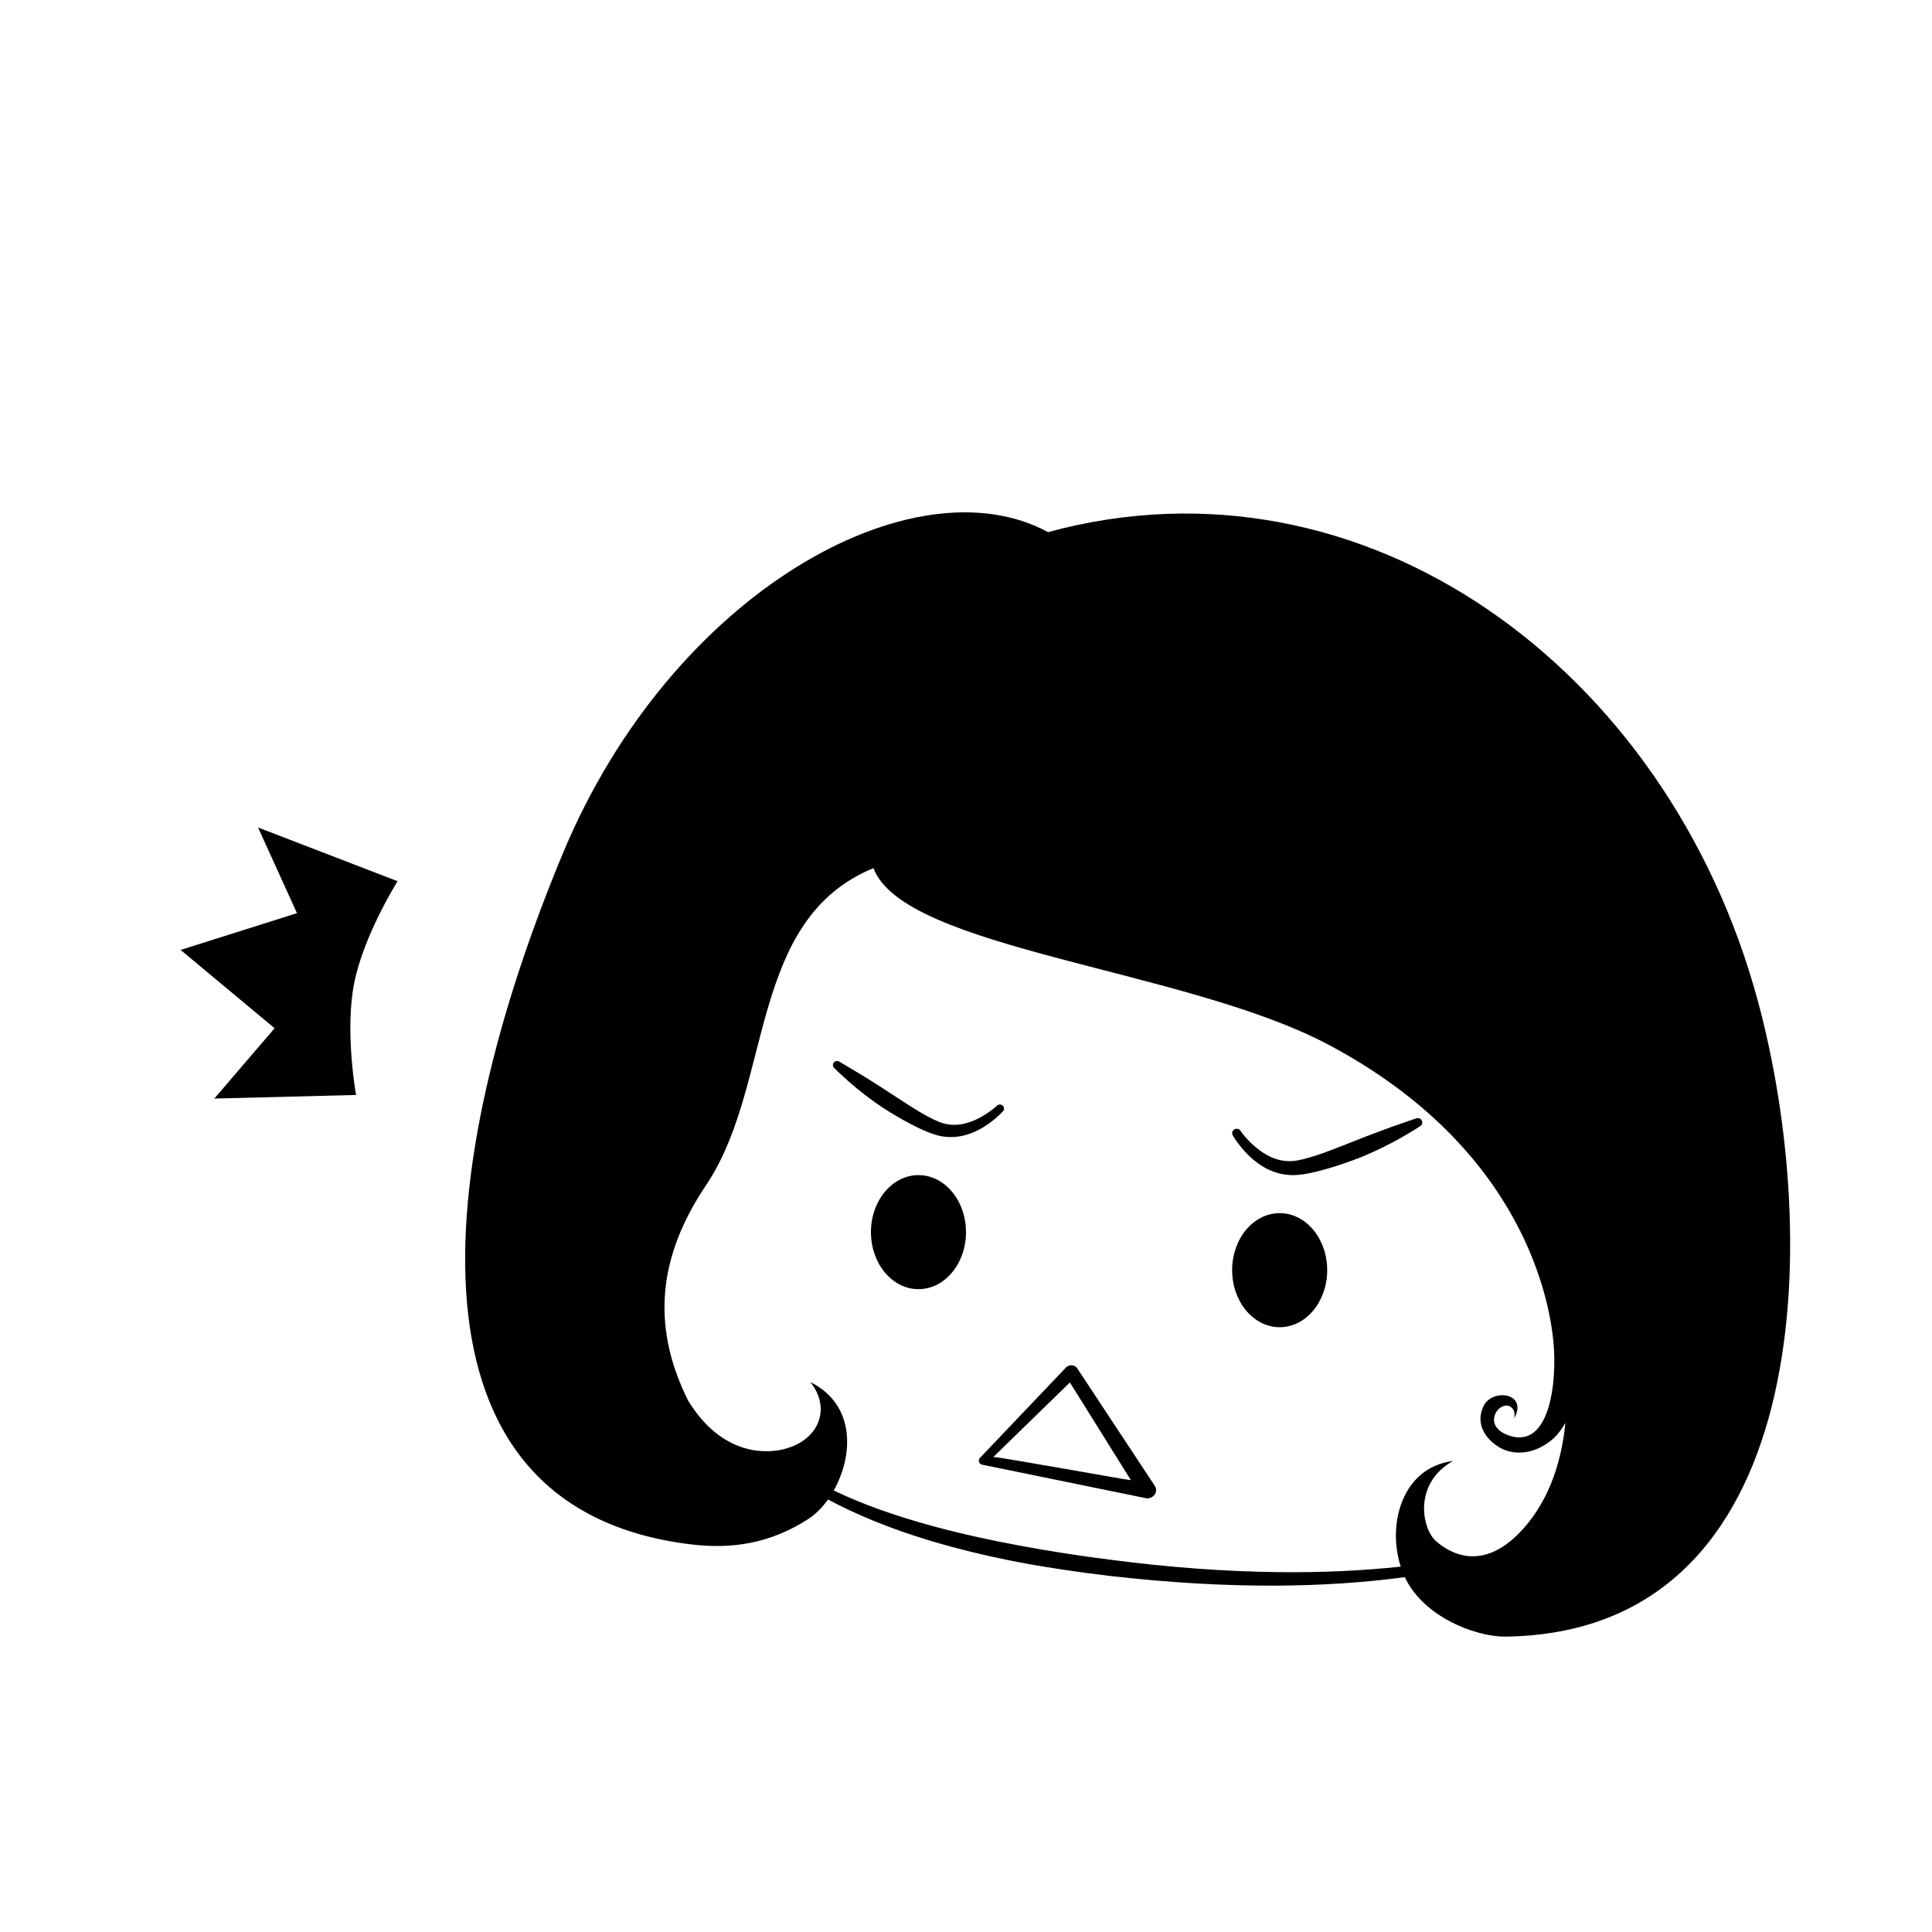 <?xml version="1.0" encoding="UTF-8"?>
<!-- Uploaded to: SVG Repo, www.svgrepo.com, Generator: SVG Repo Mixer Tools -->
<svg fill="#000000" width="800px" height="800px" version="1.1" viewBox="144 144 512 512" xmlns="http://www.w3.org/2000/svg">
 <g fill-rule="evenodd">
  <path d="m400 470.53c0 8.348-5.641 15.113-12.598 15.113-6.957 0-12.594-6.766-12.594-15.113s5.637-15.113 12.594-15.113c6.957 0 12.598 6.766 12.598 15.113"/>
  <path d="m495.72 480.61c0 8.348-5.641 15.113-12.594 15.113-6.957 0-12.598-6.766-12.598-15.113s5.641-15.117 12.598-15.117c6.953 0 12.594 6.769 12.594 15.117"/>
  <path d="m212.38 363.29 36.988 14.242s-9.031 14.297-11.531 27.148c-2.5 12.855 0.523 29.496 0.523 29.496l-37.566 0.957 15.98-18.637-24.91-20.754 30.84-9.742z"/>
  <path d="m365.15 427.11s1.367 1.367 3.613 3.359c0.742 0.66 1.578 1.379 2.5 2.129 1.191 0.973 2.508 1.992 3.91 3.016 0.871 0.637 1.785 1.273 2.715 1.883 2.363 1.551 4.844 3.004 7.168 4.234 3.09 1.641 5.941 2.856 8.059 3.309 2.754 0.578 5.363 0.273 7.684-0.523 5.289-1.812 8.98-6 8.98-6 0.418-0.441 0.383-1.125-0.066-1.527-0.457-0.402-1.164-0.367-1.578 0.074 0 0-2.797 2.688-6.758 4.164-2.18 0.812-4.734 1.227-7.371 0.473-1.516-0.426-3.41-1.391-5.512-2.582-2.059-1.176-4.269-2.621-6.504-4.078-1.457-0.949-2.91-1.914-4.332-2.824-1.969-1.266-3.852-2.445-5.5-3.449-3.312-2.027-5.617-3.344-5.617-3.344-0.48-0.375-1.18-0.297-1.57 0.172-0.379 0.465-0.301 1.141 0.18 1.516z"/>
  <path d="m519.18 440.43s-2.727 0.895-6.676 2.316c-1.965 0.711-4.215 1.551-6.582 2.457-1.707 0.652-3.457 1.363-5.199 2.051-2.688 1.055-5.348 2.109-7.789 2.902-2.484 0.809-4.699 1.41-6.383 1.531-2.945 0.227-5.539-0.762-7.644-2.102-3.82-2.418-6.137-5.879-6.137-5.879-0.332-0.555-1.07-0.738-1.641-0.414-0.574 0.328-0.762 1.043-0.426 1.598 0 0 2.914 5.234 8.051 8.305 2.254 1.348 4.93 2.234 7.953 2.227 2.328-0.02 5.613-0.684 9.238-1.75 2.727-0.797 5.672-1.797 8.52-2.926 1.113-0.445 2.215-0.918 3.285-1.406 1.707-0.773 3.332-1.566 4.805-2.336 1.148-0.594 2.191-1.176 3.125-1.715 2.824-1.617 4.578-2.773 4.578-2.773 0.59-0.285 0.828-0.988 0.531-1.562-0.293-0.578-1.016-0.809-1.609-0.523z"/>
  <path d="m403.71 530.34c-0.309 0.305-0.402 0.75-0.238 1.145 0.156 0.395 0.539 0.668 0.988 0.711l43.34 8.863c0.883 0.086 1.734-0.301 2.211-0.992 0.477-0.695 0.492-1.578 0.035-2.285l-20.555-31.141c-0.301-0.469-0.816-0.773-1.398-0.828-0.574-0.059-1.152 0.141-1.551 0.539zm39.992 5.926-16.168-25.902-20.289 19.75c2.531 0.129 34.52 5.961 36.457 6.152z"/>
  <path d="m609.81 409.11c17.129 63.227 15.059 167.44-66.77 168.61-6.758 0.094-18.945-3.938-25.062-12.816-0.629-0.914-1.191-1.898-1.676-2.938-10.645 1.418-21.887 2.172-33.719 2.242-14.105 0.09-29.047-0.801-44.832-2.613-8.469-1.023-16.449-2.195-23.914-3.629-8.508-1.637-16.359-3.555-23.555-5.731-10.293-3.113-19.23-6.773-26.855-10.863-1.543 2.18-3.352 3.984-5.273 5.219-9.969 6.391-20.02 8.039-31.215 6.664-77.961-9.574-68.535-99.57-33.809-183.02 28.902-69.461 93.094-104.47 128.61-85.219 83.766-22.785 164.21 36.051 188.07 124.1zm-234.33-35.047c-32.902 13.512-26.703 55.969-43.453 82.613l-0.887 1.363c-12.875 19.133-14.195 37.117-5.516 55.617l0.746 1.543c9.262 15.051 21.25 13.895 25.41 12.832 9.547-2.445 12.43-11.004 6.973-17.766 12.074 5.992 11.406 19.512 6.199 28.723 7.551 3.641 16.363 6.762 26.406 9.488 7.137 1.941 14.895 3.664 23.277 5.207 7.394 1.359 15.262 2.621 23.633 3.66 15.59 2.039 30.363 3.121 44.324 3.285 11.418 0.137 22.289-0.344 32.617-1.457-3.637-11.238 0.348-26.277 13.855-27.996-10.551 5.902-8.328 17.93-4.453 21.297l0.75 0.617c4.117 3.227 11.895 6.547 21.02-2.594 7.32-7.332 11.309-17.672 12.465-29.398-1.152 1.973-2.445 3.574-3.805 4.656-4.981 3.965-10.285 3.871-13.789 1.754-3.504-2.117-6.371-6.09-4.106-10.875 2.262-4.785 11.965-3.594 8.09 3.336 0.652-2.262-1.008-4.266-3.223-3.172-2.215 1.098-3.891 5.535 1.668 7.559 10.992 4.012 13.004-13.973 12.012-24.586-0.996-10.613-7.644-51.219-59.473-78.832-37.977-20.23-112.73-25.297-120.74-46.875z"/>
 </g>
</svg>